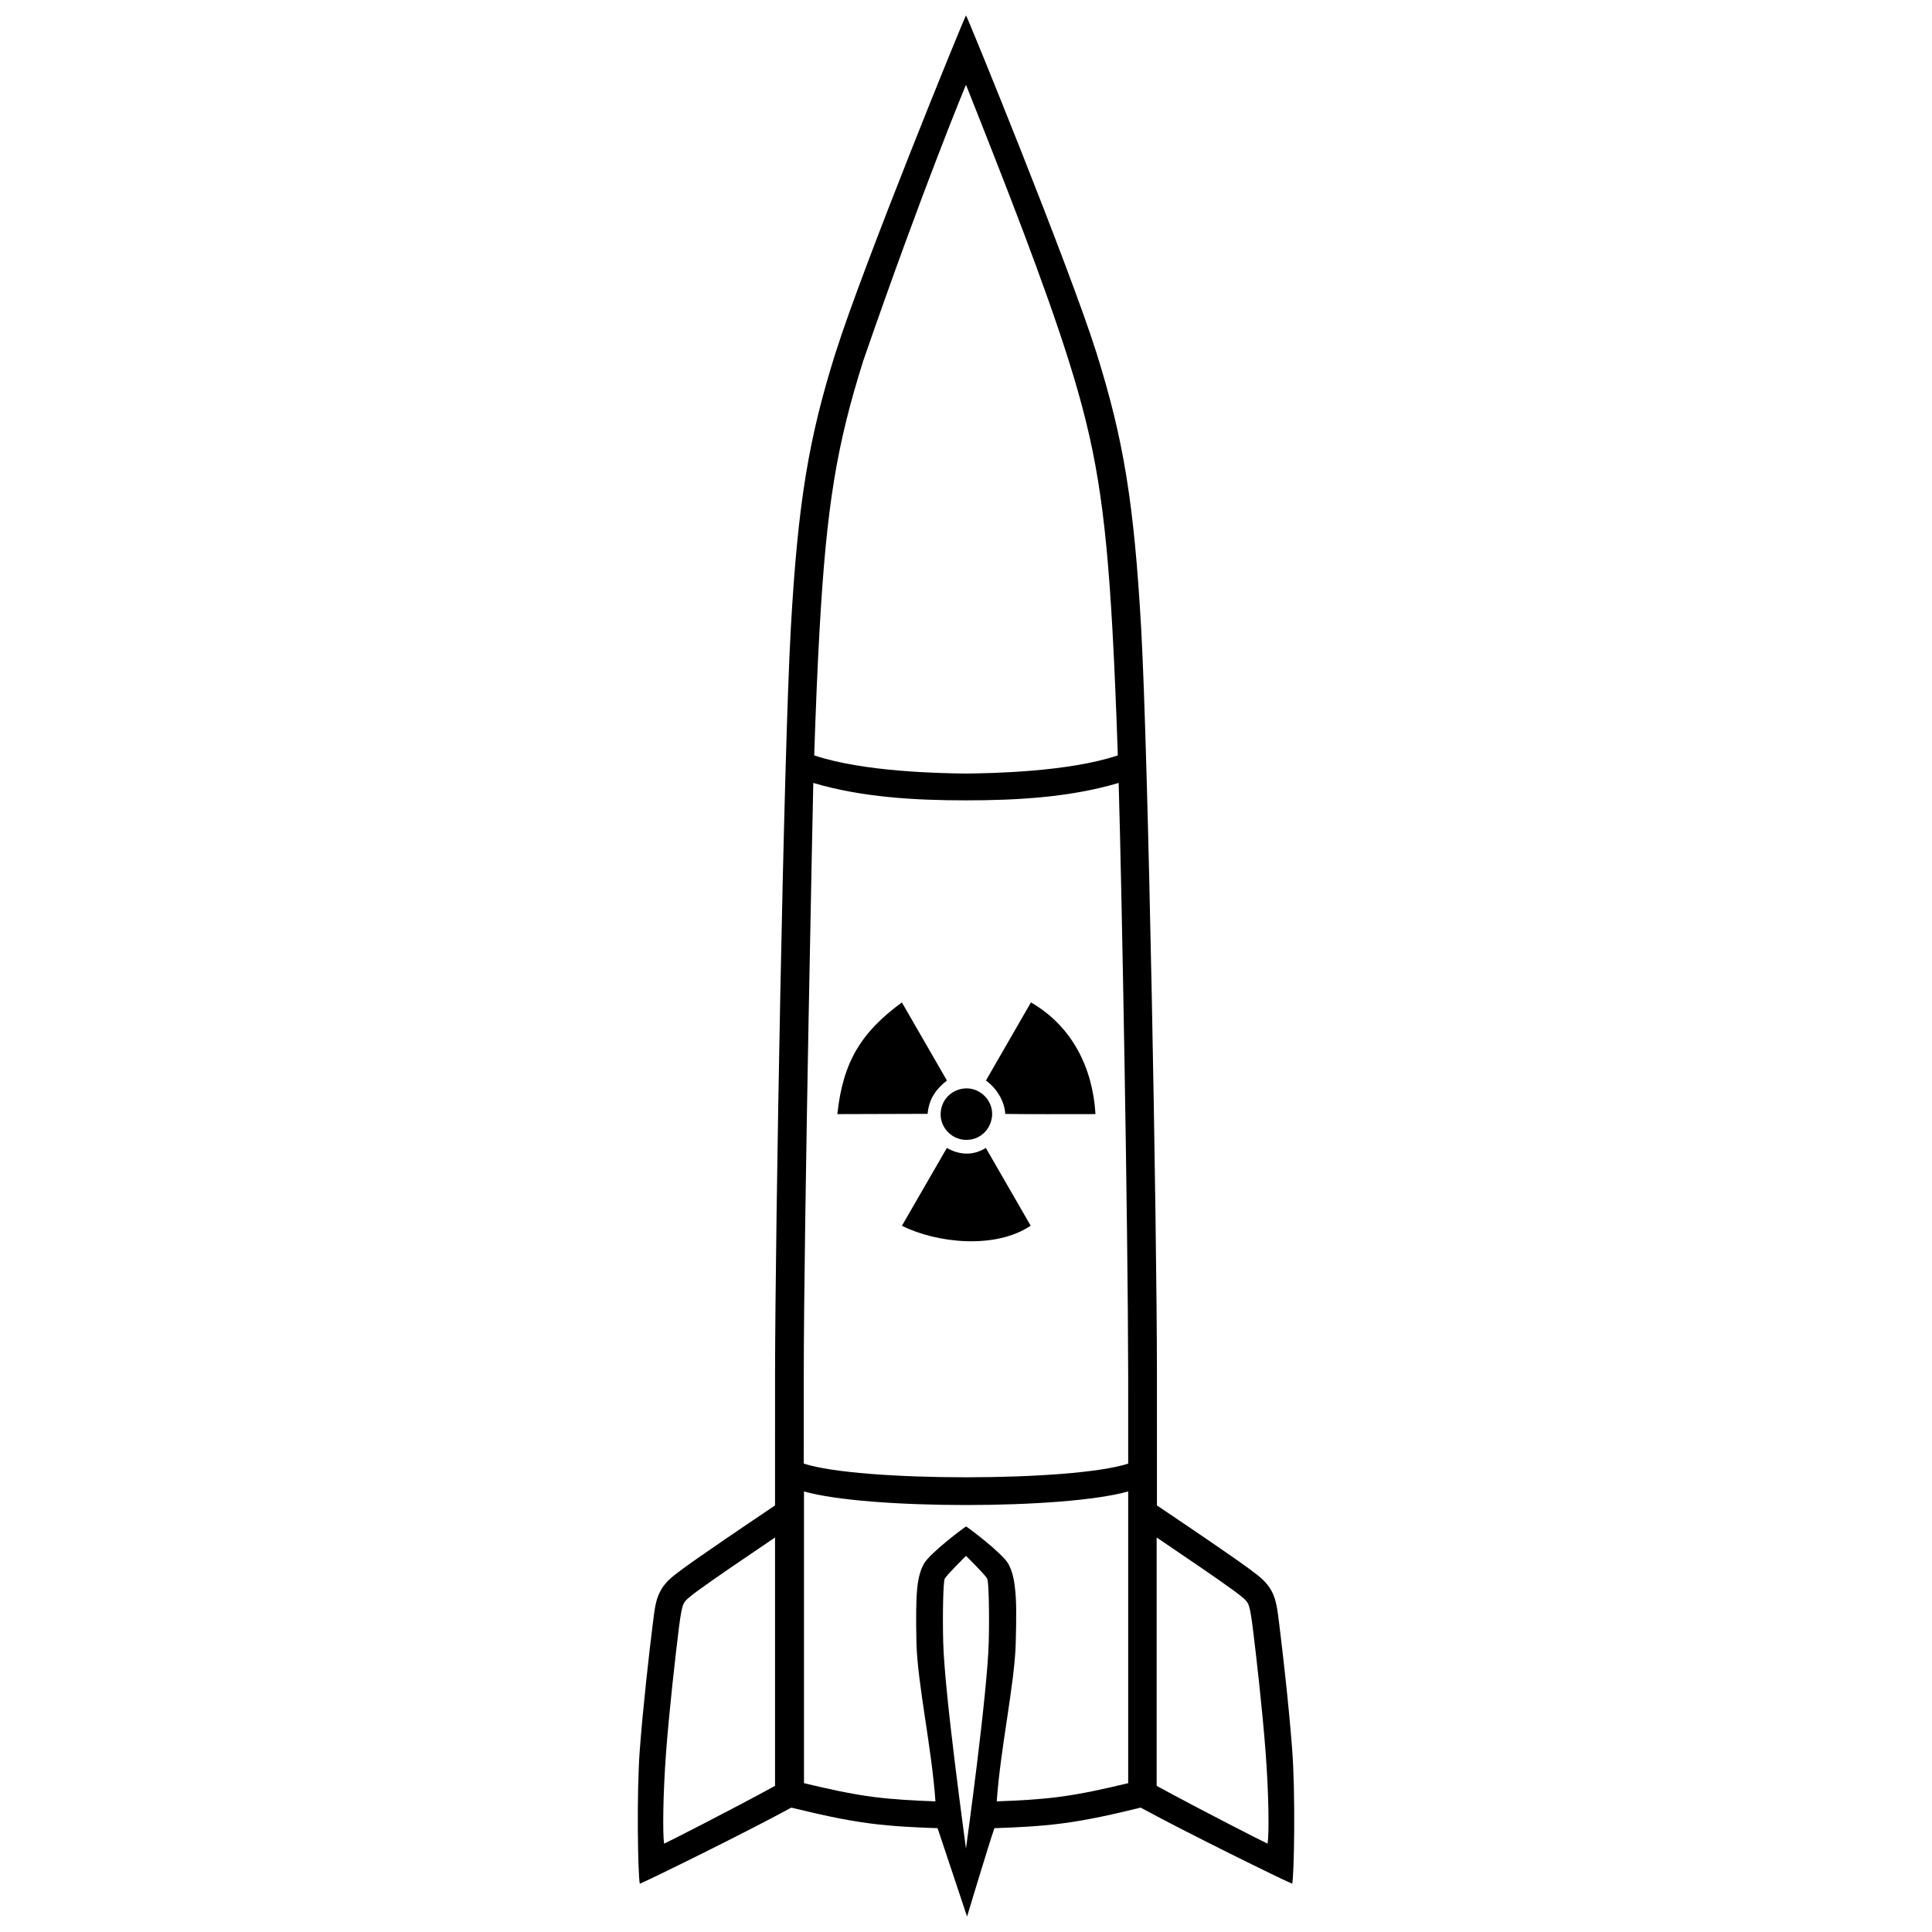 <?xml version="1.0" encoding="UTF-8"?>
<!-- Uploaded to: ICON Repo, www.svgrepo.com, Generator: ICON Repo Mixer Tools -->
<svg width="800px" height="800px" version="1.1" viewBox="144 144 512 512" xmlns="http://www.w3.org/2000/svg">
 <defs>
  <clipPath id="a">
   <path d="m313 148.09h174v503.81h-174z"/>
  </clipPath>
 </defs>
 <g clip-path="url(#a)">
  <path d="m365.47 237.36c-7.16 22.758-10.027 39.727-11.906 73.352-1.887 33.621-4.113 157.76-4.168 197.69-0.016 12.113-0.008 23.172-0.004 34.551-9.793 6.609-19.488 13.16-24.648 16.941-2.641 1.938-4.57 3.469-5.801 5.871-1.238 2.398-1.484 4.836-1.957 8.633-0.953 7.594-2.578 21.918-3.441 33.387-0.855 11.469-0.516 32.867 0.004 35.426 2.769-1.145 28.305-13.691 40.156-20.172 6.777 1.637 13.68 3.273 21.082 4.219 5.789 0.742 11.742 1.039 17.684 1.227 0.855 2.617 7.809 23.418 7.809 23.418s5.844-19.438 7.25-23.418c5.938-0.191 11.891-0.488 17.684-1.227 7.398-0.945 14.301-2.582 21.078-4.219 11.852 6.481 37.383 19.027 40.156 20.172 0.531-2.559 0.875-23.957 0-35.426-0.855-11.473-2.492-25.797-3.441-33.387-0.477-3.797-0.723-6.231-1.953-8.633-1.238-2.398-3.164-3.934-5.805-5.871-5.16-3.785-14.855-10.332-24.648-16.941 0-11.375 0.012-22.438-0.004-34.551 0-39.926-2.289-164.07-4.168-197.69-1.887-33.621-4.746-50.594-11.906-73.352-7.16-22.762-34.301-89.305-34.523-89.27-0.227-0.039-27.359 66.504-34.523 89.27zm34.523-70.895c10.531 26.516 20.84 52.805 27.254 73.18 7.012 22.293 9.715 38.148 11.574 71.488 0.531 9.691 1.008 20.945 1.41 33.047-13.137 4.434-33.828 4.738-40.23 4.82-6.402-0.074-27.094-0.387-40.23-4.82 0.398-12.098 0.855-23.355 1.41-33.047 1.867-33.34 4.562-49.195 11.578-71.488 15.953-46.141 27.234-73.18 27.234-73.18zm-40.461 185.02c12.836 3.812 26.887 4.617 40.461 4.617 13.574 0 27.625-0.805 40.461-4.617 0.836 27.934 2.469 117.02 2.523 156.93 0.012 8.223 0 15.594 0.004 23.457-14.812 4.836-71.164 4.836-85.977 0 0-7.863-0.004-15.234 0.004-23.457 0-39.91 2.523-156.93 2.523-156.93zm-2.527 187.75c16.859 4.816 69.121 4.816 85.977 0v77.324c-6.164 1.477-12.273 2.859-18.602 3.672-5.18 0.664-10.652 0.953-16.234 1.145 0.988-14.129 4.746-31.148 5.035-41.902 0.191-7.082 0.191-11.418-0.191-14.469-0.285-3.051-0.953-5.059-1.734-6.504-1.562-2.891-11.062-9.984-11.23-9.957-0.191-0.02-9.68 7.066-11.23 9.957-0.781 1.445-1.445 3.457-1.734 6.504-0.285 3.051-0.344 7.387-0.191 14.469 0.285 10.754 4.055 27.773 5.035 41.902-5.582-0.191-11.055-0.48-16.234-1.145-6.332-0.809-12.438-2.195-18.605-3.672v-77.324zm-7.613 12.266c0.008 22.504 0 44.375 0 65.773-11.559 6.32-28.82 15.113-29.402 15.316-0.398-2.723-0.305-13.035 0.531-24.277 0.855-11.246 2.473-25.547 3.41-33.039 0.477-3.746 0.82-5.465 1.238-6.281s1.18-1.559 3.688-3.391c4.199-3.078 12.141-8.477 20.453-14.098zm101.21 0c8.312 5.625 16.254 11.02 20.453 14.098 2.504 1.832 3.266 2.578 3.688 3.391 0.418 0.816 0.762 2.535 1.238 6.281 0.934 7.496 2.562 21.793 3.414 33.039 0.855 11.246 0.953 21.559 0.531 24.277-0.57-0.203-17.844-8.996-29.402-15.316v-65.773zm-50.605 4.824c0.875 0.848 5.113 5.074 5.629 6.039 0.418 0.777 0.59 9.957 0.398 16.918-0.379 13.922-6.004 54.316-6.031 54.613 0-0.297-5.656-40.691-6.031-54.613-0.191-6.961-0.016-16.141 0.398-16.918 0.516-0.965 5.629-6.039 5.629-6.039z"/>
 </g>
 <path d="m434.3 439.1c-0.723-11.938-6.074-23.109-17.09-29.449l-11.938 20.711c2.856 1.945 5.027 5.676 5.117 8.844 8.582 0.094 13.32 0.039 23.914 0.039l-0.004-0.133z"/>
 <path d="m389.83 439.18c0.363-4.18 2.441-6.742 5.117-8.824l-11.938-20.703c-10.801 7.906-15.633 15.789-17.102 29.598z"/>
 <path d="m400.88 446.04c5.594-0.656 8.047-7.457 4.144-11.496-4.094-4.234-11.191-1.707-11.723 4.176-0.379 4.227 3.336 7.816 7.578 7.32z"/>
 <path d="m417.14 468.82-11.887-20.613c-3.098 1.961-6.703 2.059-10.332 0.02l-11.902 20.617c9.312 4.644 24.801 6.254 34.117-0.02z"/>
</svg>